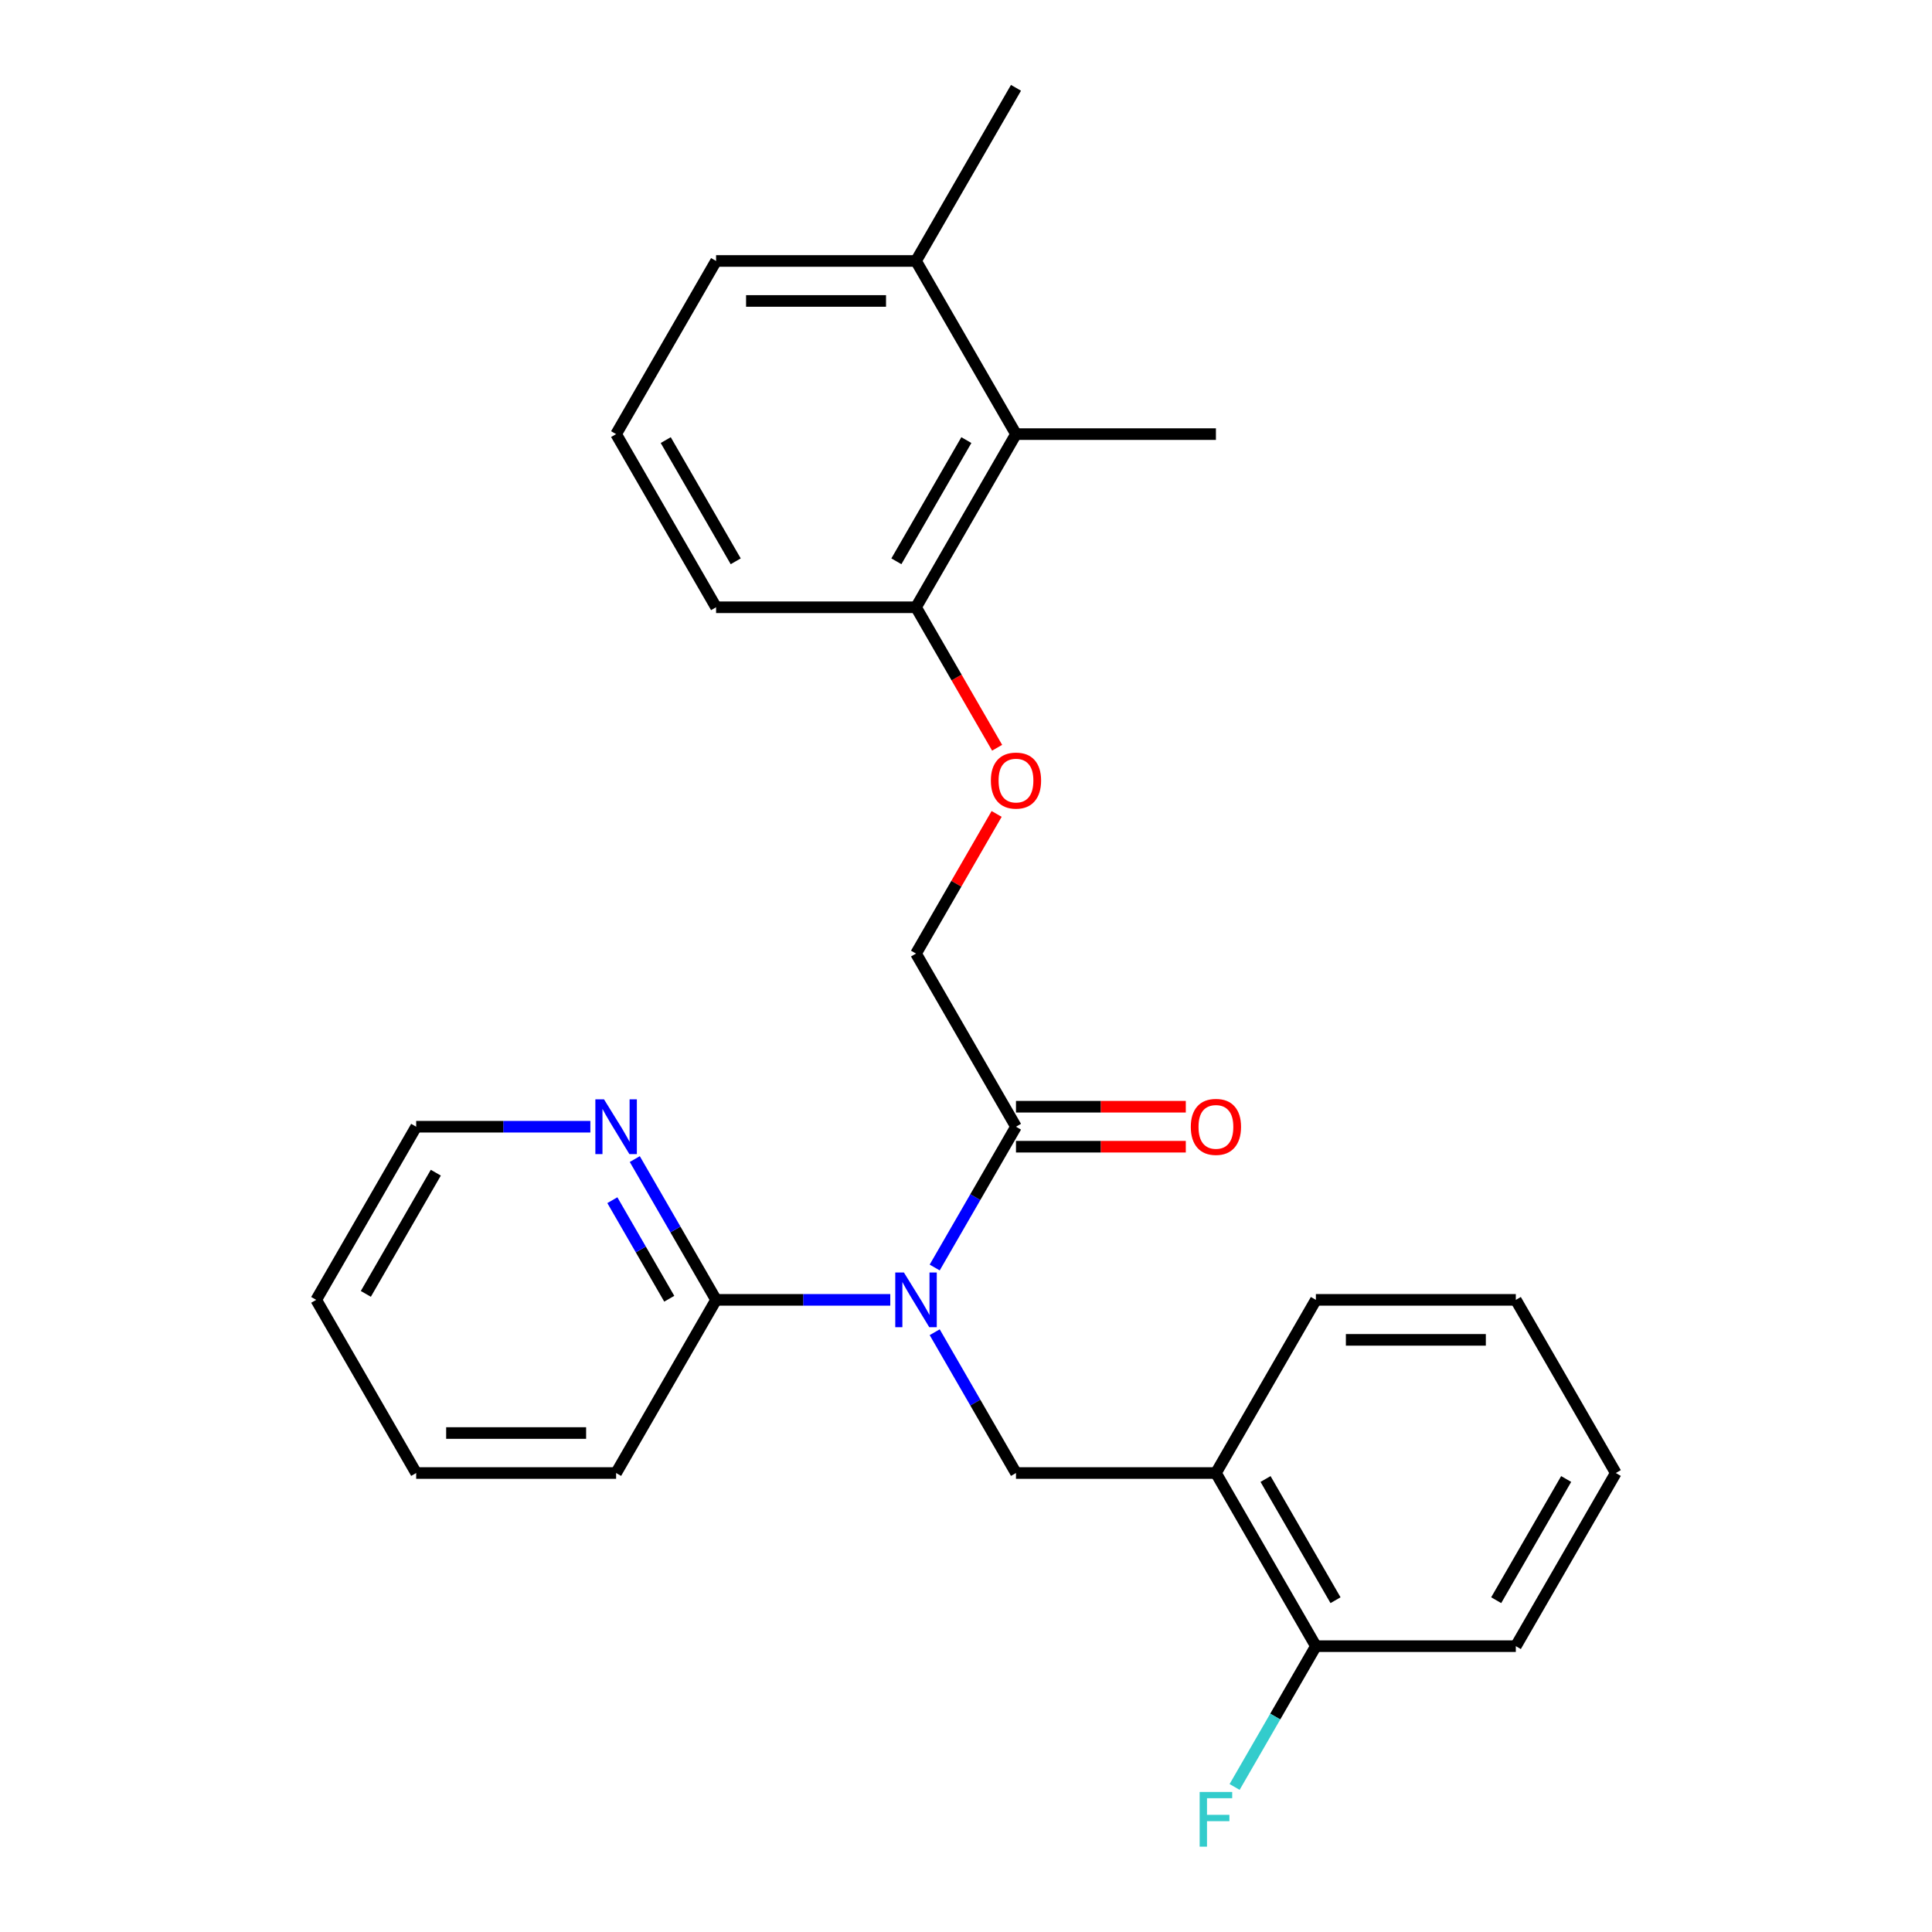 <?xml version='1.0' encoding='iso-8859-1'?>
<svg version='1.1' baseProfile='full'
              xmlns='http://www.w3.org/2000/svg'
                      xmlns:rdkit='http://www.rdkit.org/xml'
                      xmlns:xlink='http://www.w3.org/1999/xlink'
                  xml:space='preserve'
width='1000px' height='1000px' viewBox='0 0 1000 1000'>
<!-- END OF HEADER -->
<rect style='opacity:1.0;fill:#FFFFFF;stroke:none' width='1000' height='1000' x='0' y='0'> </rect>
<path class='bond-0' d='M 483.797,689.556 L 504.834,725.994' style='fill:none;fill-rule:evenodd;stroke:#0000FF;stroke-width:6px;stroke-linecap:butt;stroke-linejoin:miter;stroke-opacity:1' />
<path class='bond-0' d='M 504.834,725.994 L 525.872,762.431' style='fill:none;fill-rule:evenodd;stroke:#000000;stroke-width:6px;stroke-linecap:butt;stroke-linejoin:miter;stroke-opacity:1' />
<path class='bond-1' d='M 483.797,656.062 L 504.834,619.624' style='fill:none;fill-rule:evenodd;stroke:#0000FF;stroke-width:6px;stroke-linecap:butt;stroke-linejoin:miter;stroke-opacity:1' />
<path class='bond-1' d='M 504.834,619.624 L 525.872,583.187' style='fill:none;fill-rule:evenodd;stroke:#000000;stroke-width:6px;stroke-linecap:butt;stroke-linejoin:miter;stroke-opacity:1' />
<path class='bond-2' d='M 460.801,672.809 L 415.721,672.809' style='fill:none;fill-rule:evenodd;stroke:#0000FF;stroke-width:6px;stroke-linecap:butt;stroke-linejoin:miter;stroke-opacity:1' />
<path class='bond-2' d='M 415.721,672.809 L 370.642,672.809' style='fill:none;fill-rule:evenodd;stroke:#000000;stroke-width:6px;stroke-linecap:butt;stroke-linejoin:miter;stroke-opacity:1' />
<path class='bond-3' d='M 525.872,762.431 L 629.358,762.431' style='fill:none;fill-rule:evenodd;stroke:#000000;stroke-width:6px;stroke-linecap:butt;stroke-linejoin:miter;stroke-opacity:1' />
<path class='bond-8' d='M 525.872,583.187 L 474.128,493.565' style='fill:none;fill-rule:evenodd;stroke:#000000;stroke-width:6px;stroke-linecap:butt;stroke-linejoin:miter;stroke-opacity:1' />
<path class='bond-10' d='M 525.872,593.536 L 569.821,593.536' style='fill:none;fill-rule:evenodd;stroke:#000000;stroke-width:6px;stroke-linecap:butt;stroke-linejoin:miter;stroke-opacity:1' />
<path class='bond-10' d='M 569.821,593.536 L 613.771,593.536' style='fill:none;fill-rule:evenodd;stroke:#FF0000;stroke-width:6px;stroke-linecap:butt;stroke-linejoin:miter;stroke-opacity:1' />
<path class='bond-10' d='M 525.872,572.838 L 569.821,572.838' style='fill:none;fill-rule:evenodd;stroke:#000000;stroke-width:6px;stroke-linecap:butt;stroke-linejoin:miter;stroke-opacity:1' />
<path class='bond-10' d='M 569.821,572.838 L 613.771,572.838' style='fill:none;fill-rule:evenodd;stroke:#FF0000;stroke-width:6px;stroke-linecap:butt;stroke-linejoin:miter;stroke-opacity:1' />
<path class='bond-5' d='M 370.642,672.809 L 349.605,636.372' style='fill:none;fill-rule:evenodd;stroke:#000000;stroke-width:6px;stroke-linecap:butt;stroke-linejoin:miter;stroke-opacity:1' />
<path class='bond-5' d='M 349.605,636.372 L 328.567,599.934' style='fill:none;fill-rule:evenodd;stroke:#0000FF;stroke-width:6px;stroke-linecap:butt;stroke-linejoin:miter;stroke-opacity:1' />
<path class='bond-5' d='M 346.406,672.226 L 331.68,646.72' style='fill:none;fill-rule:evenodd;stroke:#000000;stroke-width:6px;stroke-linecap:butt;stroke-linejoin:miter;stroke-opacity:1' />
<path class='bond-5' d='M 331.68,646.72 L 316.954,621.214' style='fill:none;fill-rule:evenodd;stroke:#0000FF;stroke-width:6px;stroke-linecap:butt;stroke-linejoin:miter;stroke-opacity:1' />
<path class='bond-14' d='M 370.642,672.809 L 318.898,762.431' style='fill:none;fill-rule:evenodd;stroke:#000000;stroke-width:6px;stroke-linecap:butt;stroke-linejoin:miter;stroke-opacity:1' />
<path class='bond-9' d='M 629.358,762.431 L 681.102,852.053' style='fill:none;fill-rule:evenodd;stroke:#000000;stroke-width:6px;stroke-linecap:butt;stroke-linejoin:miter;stroke-opacity:1' />
<path class='bond-9' d='M 655.044,765.526 L 691.265,828.261' style='fill:none;fill-rule:evenodd;stroke:#000000;stroke-width:6px;stroke-linecap:butt;stroke-linejoin:miter;stroke-opacity:1' />
<path class='bond-13' d='M 629.358,762.431 L 681.102,672.809' style='fill:none;fill-rule:evenodd;stroke:#000000;stroke-width:6px;stroke-linecap:butt;stroke-linejoin:miter;stroke-opacity:1' />
<path class='bond-4' d='M 525.872,224.699 L 474.128,314.321' style='fill:none;fill-rule:evenodd;stroke:#000000;stroke-width:6px;stroke-linecap:butt;stroke-linejoin:miter;stroke-opacity:1' />
<path class='bond-4' d='M 500.186,227.793 L 463.965,290.529' style='fill:none;fill-rule:evenodd;stroke:#000000;stroke-width:6px;stroke-linecap:butt;stroke-linejoin:miter;stroke-opacity:1' />
<path class='bond-11' d='M 525.872,224.699 L 474.128,135.077' style='fill:none;fill-rule:evenodd;stroke:#000000;stroke-width:6px;stroke-linecap:butt;stroke-linejoin:miter;stroke-opacity:1' />
<path class='bond-16' d='M 525.872,224.699 L 629.358,224.699' style='fill:none;fill-rule:evenodd;stroke:#000000;stroke-width:6px;stroke-linecap:butt;stroke-linejoin:miter;stroke-opacity:1' />
<path class='bond-17' d='M 305.571,583.187 L 260.491,583.187' style='fill:none;fill-rule:evenodd;stroke:#0000FF;stroke-width:6px;stroke-linecap:butt;stroke-linejoin:miter;stroke-opacity:1' />
<path class='bond-17' d='M 260.491,583.187 L 215.412,583.187' style='fill:none;fill-rule:evenodd;stroke:#000000;stroke-width:6px;stroke-linecap:butt;stroke-linejoin:miter;stroke-opacity:1' />
<path class='bond-6' d='M 515.856,421.29 L 494.992,457.427' style='fill:none;fill-rule:evenodd;stroke:#FF0000;stroke-width:6px;stroke-linecap:butt;stroke-linejoin:miter;stroke-opacity:1' />
<path class='bond-6' d='M 494.992,457.427 L 474.128,493.565' style='fill:none;fill-rule:evenodd;stroke:#000000;stroke-width:6px;stroke-linecap:butt;stroke-linejoin:miter;stroke-opacity:1' />
<path class='bond-7' d='M 516.11,387.036 L 495.119,350.678' style='fill:none;fill-rule:evenodd;stroke:#FF0000;stroke-width:6px;stroke-linecap:butt;stroke-linejoin:miter;stroke-opacity:1' />
<path class='bond-7' d='M 495.119,350.678 L 474.128,314.321' style='fill:none;fill-rule:evenodd;stroke:#000000;stroke-width:6px;stroke-linecap:butt;stroke-linejoin:miter;stroke-opacity:1' />
<path class='bond-18' d='M 474.128,314.321 L 370.642,314.321' style='fill:none;fill-rule:evenodd;stroke:#000000;stroke-width:6px;stroke-linecap:butt;stroke-linejoin:miter;stroke-opacity:1' />
<path class='bond-12' d='M 681.102,852.053 L 660.064,888.491' style='fill:none;fill-rule:evenodd;stroke:#000000;stroke-width:6px;stroke-linecap:butt;stroke-linejoin:miter;stroke-opacity:1' />
<path class='bond-12' d='M 660.064,888.491 L 639.027,924.928' style='fill:none;fill-rule:evenodd;stroke:#33CCCC;stroke-width:6px;stroke-linecap:butt;stroke-linejoin:miter;stroke-opacity:1' />
<path class='bond-20' d='M 681.102,852.053 L 784.588,852.053' style='fill:none;fill-rule:evenodd;stroke:#000000;stroke-width:6px;stroke-linecap:butt;stroke-linejoin:miter;stroke-opacity:1' />
<path class='bond-21' d='M 474.128,135.077 L 525.872,45.455' style='fill:none;fill-rule:evenodd;stroke:#000000;stroke-width:6px;stroke-linecap:butt;stroke-linejoin:miter;stroke-opacity:1' />
<path class='bond-28' d='M 474.128,135.077 L 370.642,135.077' style='fill:none;fill-rule:evenodd;stroke:#000000;stroke-width:6px;stroke-linecap:butt;stroke-linejoin:miter;stroke-opacity:1' />
<path class='bond-28' d='M 458.605,155.774 L 386.165,155.774' style='fill:none;fill-rule:evenodd;stroke:#000000;stroke-width:6px;stroke-linecap:butt;stroke-linejoin:miter;stroke-opacity:1' />
<path class='bond-22' d='M 681.102,672.809 L 784.588,672.809' style='fill:none;fill-rule:evenodd;stroke:#000000;stroke-width:6px;stroke-linecap:butt;stroke-linejoin:miter;stroke-opacity:1' />
<path class='bond-22' d='M 696.625,693.506 L 769.065,693.506' style='fill:none;fill-rule:evenodd;stroke:#000000;stroke-width:6px;stroke-linecap:butt;stroke-linejoin:miter;stroke-opacity:1' />
<path class='bond-23' d='M 318.898,762.431 L 215.412,762.431' style='fill:none;fill-rule:evenodd;stroke:#000000;stroke-width:6px;stroke-linecap:butt;stroke-linejoin:miter;stroke-opacity:1' />
<path class='bond-23' d='M 303.375,741.734 L 230.935,741.734' style='fill:none;fill-rule:evenodd;stroke:#000000;stroke-width:6px;stroke-linecap:butt;stroke-linejoin:miter;stroke-opacity:1' />
<path class='bond-15' d='M 318.898,224.699 L 370.642,314.321' style='fill:none;fill-rule:evenodd;stroke:#000000;stroke-width:6px;stroke-linecap:butt;stroke-linejoin:miter;stroke-opacity:1' />
<path class='bond-15' d='M 344.584,227.793 L 380.805,290.529' style='fill:none;fill-rule:evenodd;stroke:#000000;stroke-width:6px;stroke-linecap:butt;stroke-linejoin:miter;stroke-opacity:1' />
<path class='bond-19' d='M 318.898,224.699 L 370.642,135.077' style='fill:none;fill-rule:evenodd;stroke:#000000;stroke-width:6px;stroke-linecap:butt;stroke-linejoin:miter;stroke-opacity:1' />
<path class='bond-26' d='M 215.412,583.187 L 163.668,672.809' style='fill:none;fill-rule:evenodd;stroke:#000000;stroke-width:6px;stroke-linecap:butt;stroke-linejoin:miter;stroke-opacity:1' />
<path class='bond-26' d='M 225.575,606.979 L 189.354,669.714' style='fill:none;fill-rule:evenodd;stroke:#000000;stroke-width:6px;stroke-linecap:butt;stroke-linejoin:miter;stroke-opacity:1' />
<path class='bond-27' d='M 784.588,852.053 L 836.332,762.431' style='fill:none;fill-rule:evenodd;stroke:#000000;stroke-width:6px;stroke-linecap:butt;stroke-linejoin:miter;stroke-opacity:1' />
<path class='bond-27' d='M 774.425,828.261 L 810.646,765.526' style='fill:none;fill-rule:evenodd;stroke:#000000;stroke-width:6px;stroke-linecap:butt;stroke-linejoin:miter;stroke-opacity:1' />
<path class='bond-25' d='M 784.588,672.809 L 836.332,762.431' style='fill:none;fill-rule:evenodd;stroke:#000000;stroke-width:6px;stroke-linecap:butt;stroke-linejoin:miter;stroke-opacity:1' />
<path class='bond-24' d='M 215.412,762.431 L 163.668,672.809' style='fill:none;fill-rule:evenodd;stroke:#000000;stroke-width:6px;stroke-linecap:butt;stroke-linejoin:miter;stroke-opacity:1' />
<path  class='atom-0' d='M 467.868 658.649
L 477.148 673.649
Q 478.068 675.129, 479.548 677.809
Q 481.028 680.489, 481.108 680.649
L 481.108 658.649
L 484.868 658.649
L 484.868 686.969
L 480.988 686.969
L 471.028 670.569
Q 469.868 668.649, 468.628 666.449
Q 467.428 664.249, 467.068 663.569
L 467.068 686.969
L 463.388 686.969
L 463.388 658.649
L 467.868 658.649
' fill='#0000FF'/>
<path  class='atom-6' d='M 312.638 569.027
L 321.918 584.027
Q 322.838 585.507, 324.318 588.187
Q 325.798 590.867, 325.878 591.027
L 325.878 569.027
L 329.638 569.027
L 329.638 597.347
L 325.758 597.347
L 315.798 580.947
Q 314.638 579.027, 313.398 576.827
Q 312.198 574.627, 311.838 573.947
L 311.838 597.347
L 308.158 597.347
L 308.158 569.027
L 312.638 569.027
' fill='#0000FF'/>
<path  class='atom-7' d='M 512.872 404.023
Q 512.872 397.223, 516.232 393.423
Q 519.592 389.623, 525.872 389.623
Q 532.152 389.623, 535.512 393.423
Q 538.872 397.223, 538.872 404.023
Q 538.872 410.903, 535.472 414.823
Q 532.072 418.703, 525.872 418.703
Q 519.632 418.703, 516.232 414.823
Q 512.872 410.943, 512.872 404.023
M 525.872 415.503
Q 530.192 415.503, 532.512 412.623
Q 534.872 409.703, 534.872 404.023
Q 534.872 398.463, 532.512 395.663
Q 530.192 392.823, 525.872 392.823
Q 521.552 392.823, 519.192 395.623
Q 516.872 398.423, 516.872 404.023
Q 516.872 409.743, 519.192 412.623
Q 521.552 415.503, 525.872 415.503
' fill='#FF0000'/>
<path  class='atom-11' d='M 616.358 583.267
Q 616.358 576.467, 619.718 572.667
Q 623.078 568.867, 629.358 568.867
Q 635.638 568.867, 638.998 572.667
Q 642.358 576.467, 642.358 583.267
Q 642.358 590.147, 638.958 594.067
Q 635.558 597.947, 629.358 597.947
Q 623.118 597.947, 619.718 594.067
Q 616.358 590.187, 616.358 583.267
M 629.358 594.747
Q 633.678 594.747, 635.998 591.867
Q 638.358 588.947, 638.358 583.267
Q 638.358 577.707, 635.998 574.907
Q 633.678 572.067, 629.358 572.067
Q 625.038 572.067, 622.678 574.867
Q 620.358 577.667, 620.358 583.267
Q 620.358 588.987, 622.678 591.867
Q 625.038 594.747, 629.358 594.747
' fill='#FF0000'/>
<path  class='atom-13' d='M 620.938 927.515
L 637.778 927.515
L 637.778 930.755
L 624.738 930.755
L 624.738 939.355
L 636.338 939.355
L 636.338 942.635
L 624.738 942.635
L 624.738 955.835
L 620.938 955.835
L 620.938 927.515
' fill='#33CCCC'/>
</svg>

